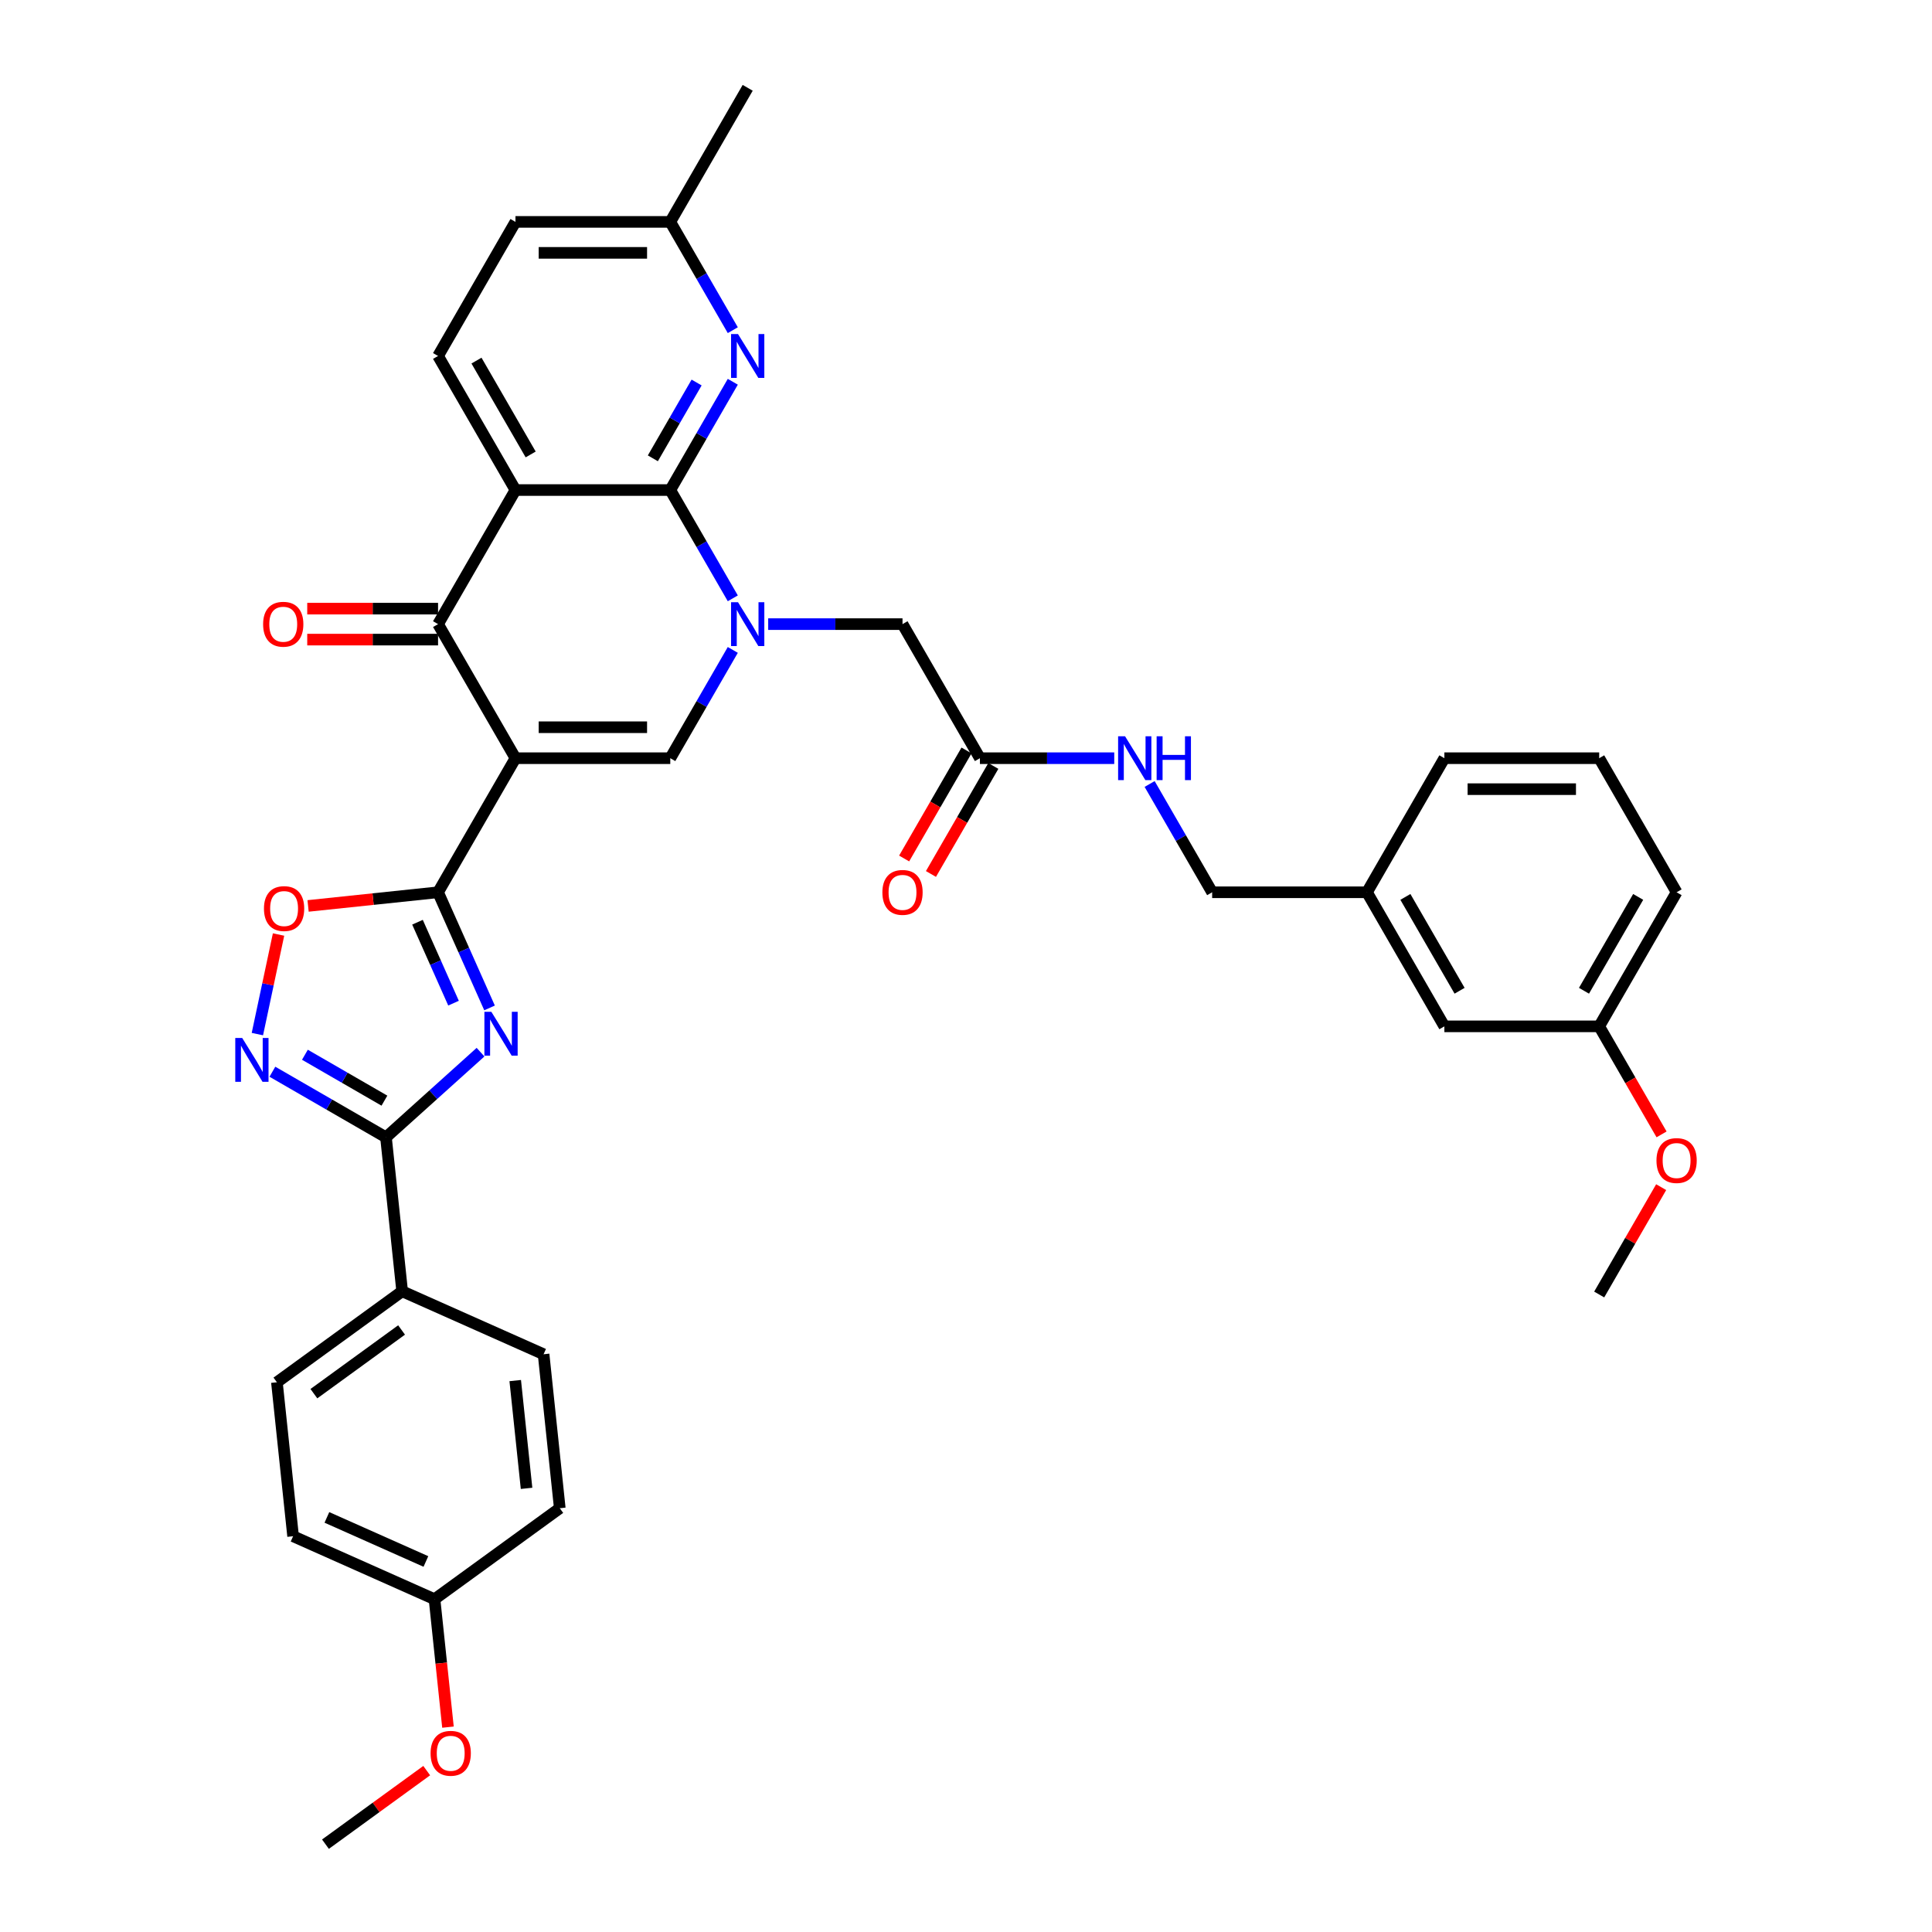 <?xml version='1.0' encoding='iso-8859-1'?>
<svg version='1.1' baseProfile='full'
              xmlns='http://www.w3.org/2000/svg'
                      xmlns:rdkit='http://www.rdkit.org/xml'
                      xmlns:xlink='http://www.w3.org/1999/xlink'
                  xml:space='preserve'
width='1000px' height='1000px' viewBox='0 0 1000 1000'>
<!-- END OF HEADER -->
<rect style='opacity:1.0;fill:#FFFFFF;stroke:none' width='1000' height='1000' x='0' y='0'> </rect>
<path class='bond-2' d='M 266.805,392.443 L 226.738,461.841' style='fill:none;fill-rule:evenodd;stroke:#000000;stroke-width:6px;stroke-linecap:butt;stroke-linejoin:miter;stroke-opacity:1' />
<path class='bond-5' d='M 266.805,392.443 L 226.738,323.045' style='fill:none;fill-rule:evenodd;stroke:#000000;stroke-width:6px;stroke-linecap:butt;stroke-linejoin:miter;stroke-opacity:1' />
<path class='bond-6' d='M 266.805,392.443 L 346.938,392.443' style='fill:none;fill-rule:evenodd;stroke:#000000;stroke-width:6px;stroke-linecap:butt;stroke-linejoin:miter;stroke-opacity:1' />
<path class='bond-6' d='M 278.825,376.416 L 334.918,376.416' style='fill:none;fill-rule:evenodd;stroke:#000000;stroke-width:6px;stroke-linecap:butt;stroke-linejoin:miter;stroke-opacity:1' />
<path class='bond-0' d='M 379.297,336.395 L 363.118,364.419' style='fill:none;fill-rule:evenodd;stroke:#0000FF;stroke-width:6px;stroke-linecap:butt;stroke-linejoin:miter;stroke-opacity:1' />
<path class='bond-0' d='M 363.118,364.419 L 346.938,392.443' style='fill:none;fill-rule:evenodd;stroke:#000000;stroke-width:6px;stroke-linecap:butt;stroke-linejoin:miter;stroke-opacity:1' />
<path class='bond-1' d='M 379.297,309.695 L 363.118,281.671' style='fill:none;fill-rule:evenodd;stroke:#0000FF;stroke-width:6px;stroke-linecap:butt;stroke-linejoin:miter;stroke-opacity:1' />
<path class='bond-1' d='M 363.118,281.671 L 346.938,253.648' style='fill:none;fill-rule:evenodd;stroke:#000000;stroke-width:6px;stroke-linecap:butt;stroke-linejoin:miter;stroke-opacity:1' />
<path class='bond-12' d='M 397.615,323.045 L 432.377,323.045' style='fill:none;fill-rule:evenodd;stroke:#0000FF;stroke-width:6px;stroke-linecap:butt;stroke-linejoin:miter;stroke-opacity:1' />
<path class='bond-12' d='M 432.377,323.045 L 467.139,323.045' style='fill:none;fill-rule:evenodd;stroke:#000000;stroke-width:6px;stroke-linecap:butt;stroke-linejoin:miter;stroke-opacity:1' />
<path class='bond-10' d='M 346.938,253.648 L 363.118,225.624' style='fill:none;fill-rule:evenodd;stroke:#000000;stroke-width:6px;stroke-linecap:butt;stroke-linejoin:miter;stroke-opacity:1' />
<path class='bond-10' d='M 363.118,225.624 L 379.297,197.6' style='fill:none;fill-rule:evenodd;stroke:#0000FF;stroke-width:6px;stroke-linecap:butt;stroke-linejoin:miter;stroke-opacity:1' />
<path class='bond-10' d='M 337.913,237.227 L 349.238,217.61' style='fill:none;fill-rule:evenodd;stroke:#000000;stroke-width:6px;stroke-linecap:butt;stroke-linejoin:miter;stroke-opacity:1' />
<path class='bond-10' d='M 349.238,217.61 L 360.564,197.994' style='fill:none;fill-rule:evenodd;stroke:#0000FF;stroke-width:6px;stroke-linecap:butt;stroke-linejoin:miter;stroke-opacity:1' />
<path class='bond-37' d='M 346.938,253.648 L 266.805,253.648' style='fill:none;fill-rule:evenodd;stroke:#000000;stroke-width:6px;stroke-linecap:butt;stroke-linejoin:miter;stroke-opacity:1' />
<path class='bond-3' d='M 226.738,461.841 L 240.063,491.768' style='fill:none;fill-rule:evenodd;stroke:#000000;stroke-width:6px;stroke-linecap:butt;stroke-linejoin:miter;stroke-opacity:1' />
<path class='bond-3' d='M 240.063,491.768 L 253.387,521.696' style='fill:none;fill-rule:evenodd;stroke:#0000FF;stroke-width:6px;stroke-linecap:butt;stroke-linejoin:miter;stroke-opacity:1' />
<path class='bond-3' d='M 216.094,477.338 L 225.422,498.287' style='fill:none;fill-rule:evenodd;stroke:#000000;stroke-width:6px;stroke-linecap:butt;stroke-linejoin:miter;stroke-opacity:1' />
<path class='bond-3' d='M 225.422,498.287 L 234.749,519.236' style='fill:none;fill-rule:evenodd;stroke:#0000FF;stroke-width:6px;stroke-linecap:butt;stroke-linejoin:miter;stroke-opacity:1' />
<path class='bond-9' d='M 226.738,461.841 L 193.101,465.376' style='fill:none;fill-rule:evenodd;stroke:#000000;stroke-width:6px;stroke-linecap:butt;stroke-linejoin:miter;stroke-opacity:1' />
<path class='bond-9' d='M 193.101,465.376 L 159.464,468.911' style='fill:none;fill-rule:evenodd;stroke:#FF0000;stroke-width:6px;stroke-linecap:butt;stroke-linejoin:miter;stroke-opacity:1' />
<path class='bond-7' d='M 248.722,544.599 L 224.251,566.633' style='fill:none;fill-rule:evenodd;stroke:#0000FF;stroke-width:6px;stroke-linecap:butt;stroke-linejoin:miter;stroke-opacity:1' />
<path class='bond-7' d='M 224.251,566.633 L 199.78,588.666' style='fill:none;fill-rule:evenodd;stroke:#000000;stroke-width:6px;stroke-linecap:butt;stroke-linejoin:miter;stroke-opacity:1' />
<path class='bond-4' d='M 266.805,253.648 L 226.738,323.045' style='fill:none;fill-rule:evenodd;stroke:#000000;stroke-width:6px;stroke-linecap:butt;stroke-linejoin:miter;stroke-opacity:1' />
<path class='bond-11' d='M 266.805,253.648 L 226.738,184.25' style='fill:none;fill-rule:evenodd;stroke:#000000;stroke-width:6px;stroke-linecap:butt;stroke-linejoin:miter;stroke-opacity:1' />
<path class='bond-11' d='M 274.674,235.225 L 246.628,186.646' style='fill:none;fill-rule:evenodd;stroke:#000000;stroke-width:6px;stroke-linecap:butt;stroke-linejoin:miter;stroke-opacity:1' />
<path class='bond-15' d='M 226.738,315.032 L 192.882,315.032' style='fill:none;fill-rule:evenodd;stroke:#000000;stroke-width:6px;stroke-linecap:butt;stroke-linejoin:miter;stroke-opacity:1' />
<path class='bond-15' d='M 192.882,315.032 L 159.025,315.032' style='fill:none;fill-rule:evenodd;stroke:#FF0000;stroke-width:6px;stroke-linecap:butt;stroke-linejoin:miter;stroke-opacity:1' />
<path class='bond-15' d='M 226.738,331.059 L 192.882,331.059' style='fill:none;fill-rule:evenodd;stroke:#000000;stroke-width:6px;stroke-linecap:butt;stroke-linejoin:miter;stroke-opacity:1' />
<path class='bond-15' d='M 192.882,331.059 L 159.025,331.059' style='fill:none;fill-rule:evenodd;stroke:#FF0000;stroke-width:6px;stroke-linecap:butt;stroke-linejoin:miter;stroke-opacity:1' />
<path class='bond-14' d='M 199.78,588.666 L 208.157,668.361' style='fill:none;fill-rule:evenodd;stroke:#000000;stroke-width:6px;stroke-linecap:butt;stroke-linejoin:miter;stroke-opacity:1' />
<path class='bond-38' d='M 199.78,588.666 L 170.386,571.695' style='fill:none;fill-rule:evenodd;stroke:#000000;stroke-width:6px;stroke-linecap:butt;stroke-linejoin:miter;stroke-opacity:1' />
<path class='bond-38' d='M 170.386,571.695 L 140.992,554.725' style='fill:none;fill-rule:evenodd;stroke:#0000FF;stroke-width:6px;stroke-linecap:butt;stroke-linejoin:miter;stroke-opacity:1' />
<path class='bond-38' d='M 198.976,569.695 L 178.4,557.816' style='fill:none;fill-rule:evenodd;stroke:#000000;stroke-width:6px;stroke-linecap:butt;stroke-linejoin:miter;stroke-opacity:1' />
<path class='bond-38' d='M 178.4,557.816 L 157.824,545.936' style='fill:none;fill-rule:evenodd;stroke:#0000FF;stroke-width:6px;stroke-linecap:butt;stroke-linejoin:miter;stroke-opacity:1' />
<path class='bond-8' d='M 133.22,535.249 L 138.698,509.478' style='fill:none;fill-rule:evenodd;stroke:#0000FF;stroke-width:6px;stroke-linecap:butt;stroke-linejoin:miter;stroke-opacity:1' />
<path class='bond-8' d='M 138.698,509.478 L 144.176,483.707' style='fill:none;fill-rule:evenodd;stroke:#FF0000;stroke-width:6px;stroke-linecap:butt;stroke-linejoin:miter;stroke-opacity:1' />
<path class='bond-18' d='M 379.297,170.9 L 363.118,142.876' style='fill:none;fill-rule:evenodd;stroke:#0000FF;stroke-width:6px;stroke-linecap:butt;stroke-linejoin:miter;stroke-opacity:1' />
<path class='bond-18' d='M 363.118,142.876 L 346.938,114.852' style='fill:none;fill-rule:evenodd;stroke:#000000;stroke-width:6px;stroke-linecap:butt;stroke-linejoin:miter;stroke-opacity:1' />
<path class='bond-21' d='M 226.738,184.25 L 266.805,114.852' style='fill:none;fill-rule:evenodd;stroke:#000000;stroke-width:6px;stroke-linecap:butt;stroke-linejoin:miter;stroke-opacity:1' />
<path class='bond-13' d='M 467.139,323.045 L 507.205,392.443' style='fill:none;fill-rule:evenodd;stroke:#000000;stroke-width:6px;stroke-linecap:butt;stroke-linejoin:miter;stroke-opacity:1' />
<path class='bond-16' d='M 507.205,392.443 L 541.967,392.443' style='fill:none;fill-rule:evenodd;stroke:#000000;stroke-width:6px;stroke-linecap:butt;stroke-linejoin:miter;stroke-opacity:1' />
<path class='bond-16' d='M 541.967,392.443 L 576.729,392.443' style='fill:none;fill-rule:evenodd;stroke:#0000FF;stroke-width:6px;stroke-linecap:butt;stroke-linejoin:miter;stroke-opacity:1' />
<path class='bond-17' d='M 500.266,388.436 L 484.123,416.396' style='fill:none;fill-rule:evenodd;stroke:#000000;stroke-width:6px;stroke-linecap:butt;stroke-linejoin:miter;stroke-opacity:1' />
<path class='bond-17' d='M 484.123,416.396 L 467.981,444.355' style='fill:none;fill-rule:evenodd;stroke:#FF0000;stroke-width:6px;stroke-linecap:butt;stroke-linejoin:miter;stroke-opacity:1' />
<path class='bond-17' d='M 514.145,396.45 L 498.003,424.409' style='fill:none;fill-rule:evenodd;stroke:#000000;stroke-width:6px;stroke-linecap:butt;stroke-linejoin:miter;stroke-opacity:1' />
<path class='bond-17' d='M 498.003,424.409 L 481.86,452.369' style='fill:none;fill-rule:evenodd;stroke:#FF0000;stroke-width:6px;stroke-linecap:butt;stroke-linejoin:miter;stroke-opacity:1' />
<path class='bond-19' d='M 208.157,668.361 L 143.327,715.462' style='fill:none;fill-rule:evenodd;stroke:#000000;stroke-width:6px;stroke-linecap:butt;stroke-linejoin:miter;stroke-opacity:1' />
<path class='bond-19' d='M 207.853,688.392 L 162.472,721.362' style='fill:none;fill-rule:evenodd;stroke:#000000;stroke-width:6px;stroke-linecap:butt;stroke-linejoin:miter;stroke-opacity:1' />
<path class='bond-20' d='M 208.157,668.361 L 281.362,700.954' style='fill:none;fill-rule:evenodd;stroke:#000000;stroke-width:6px;stroke-linecap:butt;stroke-linejoin:miter;stroke-opacity:1' />
<path class='bond-22' d='M 595.047,405.793 L 611.226,433.817' style='fill:none;fill-rule:evenodd;stroke:#0000FF;stroke-width:6px;stroke-linecap:butt;stroke-linejoin:miter;stroke-opacity:1' />
<path class='bond-22' d='M 611.226,433.817 L 627.406,461.841' style='fill:none;fill-rule:evenodd;stroke:#000000;stroke-width:6px;stroke-linecap:butt;stroke-linejoin:miter;stroke-opacity:1' />
<path class='bond-34' d='M 346.938,114.852 L 387.005,45.455' style='fill:none;fill-rule:evenodd;stroke:#000000;stroke-width:6px;stroke-linecap:butt;stroke-linejoin:miter;stroke-opacity:1' />
<path class='bond-39' d='M 346.938,114.852 L 266.805,114.852' style='fill:none;fill-rule:evenodd;stroke:#000000;stroke-width:6px;stroke-linecap:butt;stroke-linejoin:miter;stroke-opacity:1' />
<path class='bond-39' d='M 334.918,130.879 L 278.825,130.879' style='fill:none;fill-rule:evenodd;stroke:#000000;stroke-width:6px;stroke-linecap:butt;stroke-linejoin:miter;stroke-opacity:1' />
<path class='bond-26' d='M 143.327,715.462 L 151.704,795.156' style='fill:none;fill-rule:evenodd;stroke:#000000;stroke-width:6px;stroke-linecap:butt;stroke-linejoin:miter;stroke-opacity:1' />
<path class='bond-27' d='M 281.362,700.954 L 289.739,780.648' style='fill:none;fill-rule:evenodd;stroke:#000000;stroke-width:6px;stroke-linecap:butt;stroke-linejoin:miter;stroke-opacity:1' />
<path class='bond-27' d='M 266.68,714.583 L 272.543,770.369' style='fill:none;fill-rule:evenodd;stroke:#000000;stroke-width:6px;stroke-linecap:butt;stroke-linejoin:miter;stroke-opacity:1' />
<path class='bond-25' d='M 627.406,461.841 L 707.539,461.841' style='fill:none;fill-rule:evenodd;stroke:#000000;stroke-width:6px;stroke-linecap:butt;stroke-linejoin:miter;stroke-opacity:1' />
<path class='bond-23' d='M 747.606,531.238 L 707.539,461.841' style='fill:none;fill-rule:evenodd;stroke:#000000;stroke-width:6px;stroke-linecap:butt;stroke-linejoin:miter;stroke-opacity:1' />
<path class='bond-23' d='M 755.475,512.815 L 727.429,464.237' style='fill:none;fill-rule:evenodd;stroke:#000000;stroke-width:6px;stroke-linecap:butt;stroke-linejoin:miter;stroke-opacity:1' />
<path class='bond-28' d='M 747.606,531.238 L 827.739,531.238' style='fill:none;fill-rule:evenodd;stroke:#000000;stroke-width:6px;stroke-linecap:butt;stroke-linejoin:miter;stroke-opacity:1' />
<path class='bond-24' d='M 224.909,827.75 L 289.739,780.648' style='fill:none;fill-rule:evenodd;stroke:#000000;stroke-width:6px;stroke-linecap:butt;stroke-linejoin:miter;stroke-opacity:1' />
<path class='bond-29' d='M 224.909,827.75 L 228.389,860.858' style='fill:none;fill-rule:evenodd;stroke:#000000;stroke-width:6px;stroke-linecap:butt;stroke-linejoin:miter;stroke-opacity:1' />
<path class='bond-29' d='M 228.389,860.858 L 231.869,893.966' style='fill:none;fill-rule:evenodd;stroke:#FF0000;stroke-width:6px;stroke-linecap:butt;stroke-linejoin:miter;stroke-opacity:1' />
<path class='bond-40' d='M 224.909,827.75 L 151.704,795.156' style='fill:none;fill-rule:evenodd;stroke:#000000;stroke-width:6px;stroke-linecap:butt;stroke-linejoin:miter;stroke-opacity:1' />
<path class='bond-40' d='M 220.447,808.219 L 169.203,785.404' style='fill:none;fill-rule:evenodd;stroke:#000000;stroke-width:6px;stroke-linecap:butt;stroke-linejoin:miter;stroke-opacity:1' />
<path class='bond-32' d='M 707.539,461.841 L 747.606,392.443' style='fill:none;fill-rule:evenodd;stroke:#000000;stroke-width:6px;stroke-linecap:butt;stroke-linejoin:miter;stroke-opacity:1' />
<path class='bond-30' d='M 827.739,531.238 L 843.882,559.198' style='fill:none;fill-rule:evenodd;stroke:#000000;stroke-width:6px;stroke-linecap:butt;stroke-linejoin:miter;stroke-opacity:1' />
<path class='bond-30' d='M 843.882,559.198 L 860.024,587.157' style='fill:none;fill-rule:evenodd;stroke:#FF0000;stroke-width:6px;stroke-linecap:butt;stroke-linejoin:miter;stroke-opacity:1' />
<path class='bond-41' d='M 827.739,531.238 L 867.806,461.841' style='fill:none;fill-rule:evenodd;stroke:#000000;stroke-width:6px;stroke-linecap:butt;stroke-linejoin:miter;stroke-opacity:1' />
<path class='bond-41' d='M 819.87,512.815 L 847.917,464.237' style='fill:none;fill-rule:evenodd;stroke:#000000;stroke-width:6px;stroke-linecap:butt;stroke-linejoin:miter;stroke-opacity:1' />
<path class='bond-36' d='M 220.865,916.468 L 194.66,935.507' style='fill:none;fill-rule:evenodd;stroke:#FF0000;stroke-width:6px;stroke-linecap:butt;stroke-linejoin:miter;stroke-opacity:1' />
<path class='bond-36' d='M 194.66,935.507 L 168.456,954.545' style='fill:none;fill-rule:evenodd;stroke:#000000;stroke-width:6px;stroke-linecap:butt;stroke-linejoin:miter;stroke-opacity:1' />
<path class='bond-35' d='M 859.821,614.467 L 843.78,642.25' style='fill:none;fill-rule:evenodd;stroke:#FF0000;stroke-width:6px;stroke-linecap:butt;stroke-linejoin:miter;stroke-opacity:1' />
<path class='bond-35' d='M 843.78,642.25 L 827.739,670.034' style='fill:none;fill-rule:evenodd;stroke:#000000;stroke-width:6px;stroke-linecap:butt;stroke-linejoin:miter;stroke-opacity:1' />
<path class='bond-31' d='M 827.739,392.443 L 747.606,392.443' style='fill:none;fill-rule:evenodd;stroke:#000000;stroke-width:6px;stroke-linecap:butt;stroke-linejoin:miter;stroke-opacity:1' />
<path class='bond-31' d='M 815.719,408.47 L 759.626,408.47' style='fill:none;fill-rule:evenodd;stroke:#000000;stroke-width:6px;stroke-linecap:butt;stroke-linejoin:miter;stroke-opacity:1' />
<path class='bond-33' d='M 827.739,392.443 L 867.806,461.841' style='fill:none;fill-rule:evenodd;stroke:#000000;stroke-width:6px;stroke-linecap:butt;stroke-linejoin:miter;stroke-opacity:1' />
<path  class='atom-1' d='M 381.989 311.698
L 389.425 323.718
Q 390.162 324.904, 391.348 327.052
Q 392.534 329.199, 392.598 329.328
L 392.598 311.698
L 395.611 311.698
L 395.611 334.392
L 392.502 334.392
L 384.521 321.25
Q 383.591 319.712, 382.598 317.949
Q 381.636 316.186, 381.348 315.641
L 381.348 334.392
L 378.399 334.392
L 378.399 311.698
L 381.989 311.698
' fill='#0000FF'/>
<path  class='atom-4' d='M 254.315 523.699
L 261.751 535.719
Q 262.489 536.905, 263.674 539.053
Q 264.86 541.2, 264.925 541.329
L 264.925 523.699
L 267.938 523.699
L 267.938 546.393
L 264.828 546.393
L 256.847 533.251
Q 255.918 531.713, 254.924 529.95
Q 253.962 528.187, 253.674 527.642
L 253.674 546.393
L 250.725 546.393
L 250.725 523.699
L 254.315 523.699
' fill='#0000FF'/>
<path  class='atom-9' d='M 125.366 537.252
L 132.803 549.272
Q 133.54 550.458, 134.726 552.606
Q 135.912 554.753, 135.976 554.882
L 135.976 537.252
L 138.989 537.252
L 138.989 559.946
L 135.88 559.946
L 127.899 546.804
Q 126.969 545.266, 125.975 543.503
Q 125.014 541.74, 124.725 541.195
L 124.725 559.946
L 121.776 559.946
L 121.776 537.252
L 125.366 537.252
' fill='#0000FF'/>
<path  class='atom-10' d='M 136.626 470.281
Q 136.626 464.832, 139.319 461.787
Q 142.011 458.742, 147.043 458.742
Q 152.076 458.742, 154.768 461.787
Q 157.461 464.832, 157.461 470.281
Q 157.461 475.794, 154.736 478.935
Q 152.012 482.044, 147.043 482.044
Q 142.043 482.044, 139.319 478.935
Q 136.626 475.826, 136.626 470.281
M 147.043 479.48
Q 150.505 479.48, 152.364 477.172
Q 154.255 474.832, 154.255 470.281
Q 154.255 465.825, 152.364 463.582
Q 150.505 461.306, 147.043 461.306
Q 143.582 461.306, 141.691 463.55
Q 139.831 465.793, 139.831 470.281
Q 139.831 474.865, 141.691 477.172
Q 143.582 479.48, 147.043 479.48
' fill='#FF0000'/>
<path  class='atom-11' d='M 381.989 172.903
L 389.425 184.923
Q 390.162 186.109, 391.348 188.257
Q 392.534 190.404, 392.598 190.532
L 392.598 172.903
L 395.611 172.903
L 395.611 195.597
L 392.502 195.597
L 384.521 182.455
Q 383.591 180.916, 382.598 179.153
Q 381.636 177.39, 381.348 176.846
L 381.348 195.597
L 378.399 195.597
L 378.399 172.903
L 381.989 172.903
' fill='#0000FF'/>
<path  class='atom-16' d='M 136.187 323.109
Q 136.187 317.66, 138.88 314.615
Q 141.572 311.57, 146.604 311.57
Q 151.637 311.57, 154.329 314.615
Q 157.022 317.66, 157.022 323.109
Q 157.022 328.623, 154.297 331.764
Q 151.573 334.873, 146.604 334.873
Q 141.604 334.873, 138.88 331.764
Q 136.187 328.655, 136.187 323.109
M 146.604 332.309
Q 150.066 332.309, 151.925 330.001
Q 153.817 327.661, 153.817 323.109
Q 153.817 318.654, 151.925 316.41
Q 150.066 314.134, 146.604 314.134
Q 143.143 314.134, 141.252 316.378
Q 139.392 318.622, 139.392 323.109
Q 139.392 327.693, 141.252 330.001
Q 143.143 332.309, 146.604 332.309
' fill='#FF0000'/>
<path  class='atom-17' d='M 582.323 381.096
L 589.759 393.116
Q 590.496 394.302, 591.682 396.45
Q 592.868 398.597, 592.932 398.725
L 592.932 381.096
L 595.945 381.096
L 595.945 403.79
L 592.836 403.79
L 584.855 390.648
Q 583.925 389.109, 582.932 387.346
Q 581.97 385.583, 581.681 385.039
L 581.681 403.79
L 578.733 403.79
L 578.733 381.096
L 582.323 381.096
' fill='#0000FF'/>
<path  class='atom-17' d='M 598.67 381.096
L 601.747 381.096
L 601.747 390.744
L 613.35 390.744
L 613.35 381.096
L 616.427 381.096
L 616.427 403.79
L 613.35 403.79
L 613.35 393.308
L 601.747 393.308
L 601.747 403.79
L 598.67 403.79
L 598.67 381.096
' fill='#0000FF'/>
<path  class='atom-18' d='M 456.721 461.905
Q 456.721 456.456, 459.414 453.411
Q 462.106 450.365, 467.139 450.365
Q 472.171 450.365, 474.863 453.411
Q 477.556 456.456, 477.556 461.905
Q 477.556 467.418, 474.831 470.559
Q 472.107 473.668, 467.139 473.668
Q 462.138 473.668, 459.414 470.559
Q 456.721 467.45, 456.721 461.905
M 467.139 471.104
Q 470.6 471.104, 472.459 468.796
Q 474.351 466.456, 474.351 461.905
Q 474.351 457.449, 472.459 455.206
Q 470.6 452.93, 467.139 452.93
Q 463.677 452.93, 461.786 455.173
Q 459.927 457.417, 459.927 461.905
Q 459.927 466.488, 461.786 468.796
Q 463.677 471.104, 467.139 471.104
' fill='#FF0000'/>
<path  class='atom-30' d='M 222.868 907.508
Q 222.868 902.059, 225.561 899.014
Q 228.253 895.969, 233.285 895.969
Q 238.318 895.969, 241.01 899.014
Q 243.703 902.059, 243.703 907.508
Q 243.703 913.021, 240.978 916.163
Q 238.254 919.272, 233.285 919.272
Q 228.285 919.272, 225.561 916.163
Q 222.868 913.053, 222.868 907.508
M 233.285 916.708
Q 236.747 916.708, 238.606 914.4
Q 240.497 912.06, 240.497 907.508
Q 240.497 903.053, 238.606 900.809
Q 236.747 898.533, 233.285 898.533
Q 229.824 898.533, 227.932 900.777
Q 226.073 903.021, 226.073 907.508
Q 226.073 912.092, 227.932 914.4
Q 229.824 916.708, 233.285 916.708
' fill='#FF0000'/>
<path  class='atom-31' d='M 857.389 600.7
Q 857.389 595.251, 860.081 592.206
Q 862.774 589.161, 867.806 589.161
Q 872.839 589.161, 875.531 592.206
Q 878.224 595.251, 878.224 600.7
Q 878.224 606.213, 875.499 609.354
Q 872.774 612.464, 867.806 612.464
Q 862.806 612.464, 860.081 609.354
Q 857.389 606.245, 857.389 600.7
M 867.806 609.899
Q 871.268 609.899, 873.127 607.591
Q 875.018 605.252, 875.018 600.7
Q 875.018 596.245, 873.127 594.001
Q 871.268 591.725, 867.806 591.725
Q 864.344 591.725, 862.453 593.969
Q 860.594 596.213, 860.594 600.7
Q 860.594 605.284, 862.453 607.591
Q 864.344 609.899, 867.806 609.899
' fill='#FF0000'/>
</svg>
